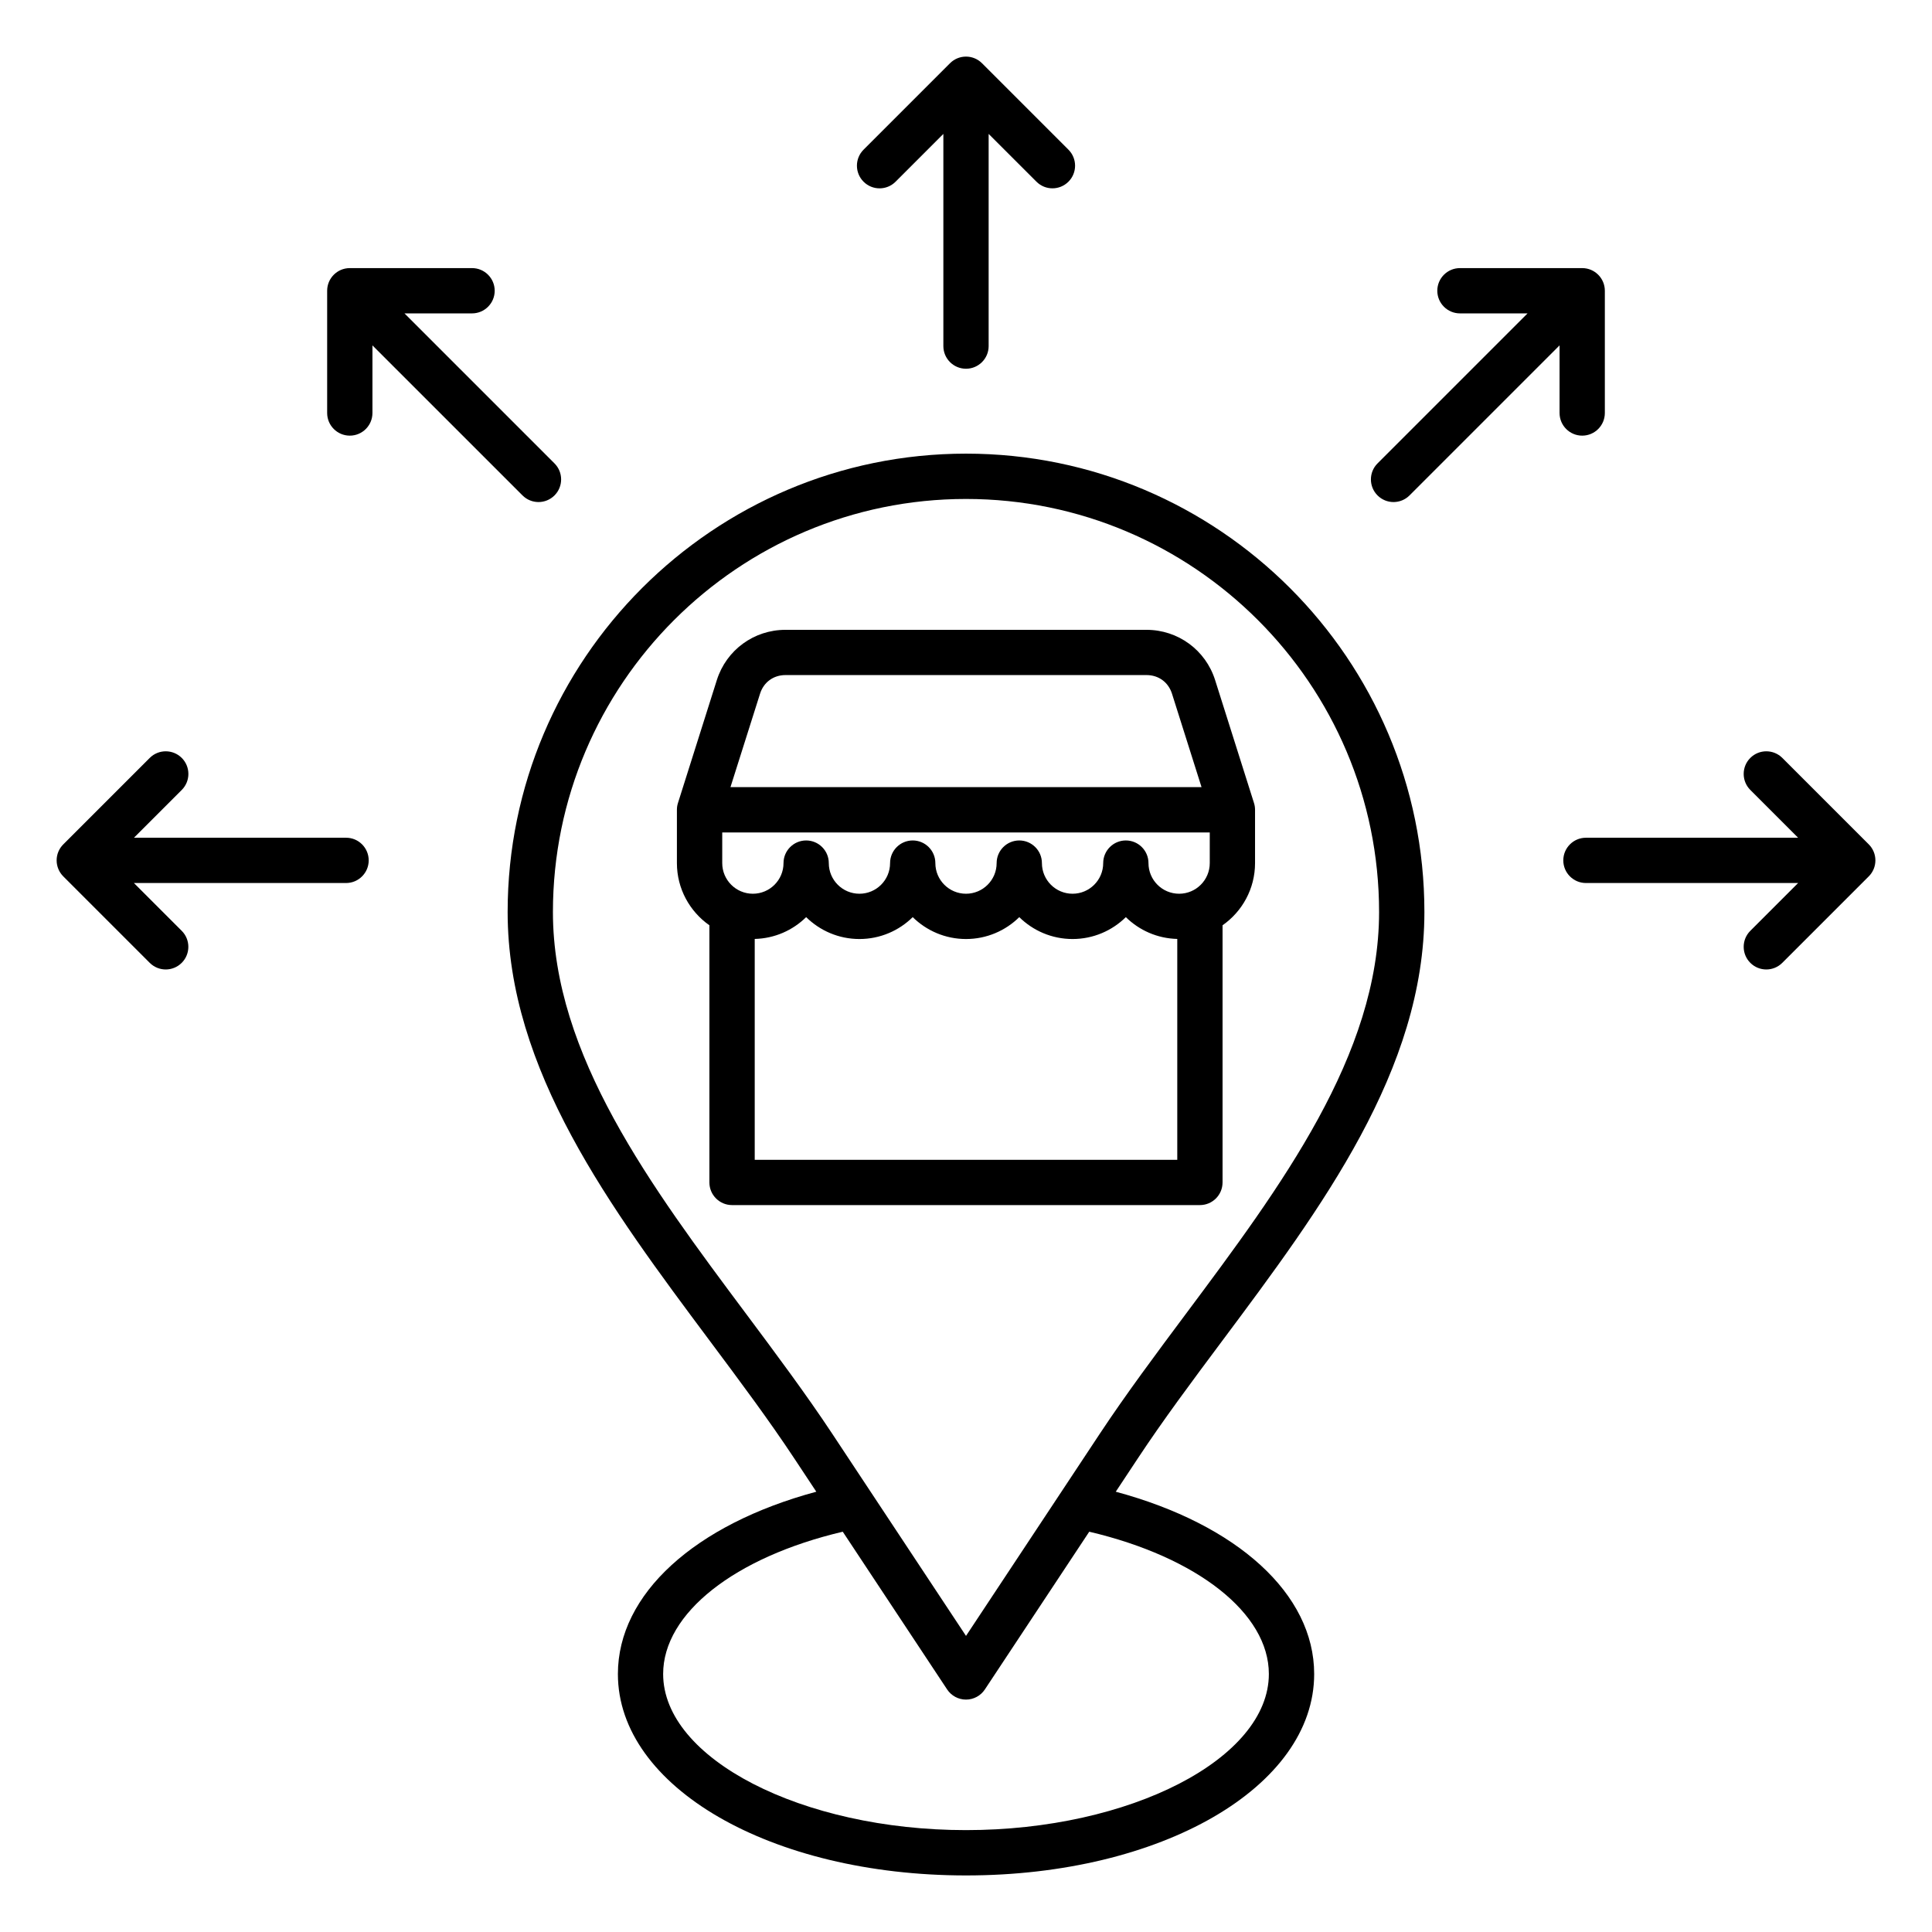 <svg id="Layer_1" enable-background="new 0 0 512 512" viewBox="0 0 512 512" xmlns="http://www.w3.org/2000/svg"><path d="m323.88 355.37c26.35-35.3 53.6-71.81 53.6-113.68 0-66.98-54.49-121.47-121.47-121.47s-121.48 54.5-121.48 121.48c0 41.87 27.25 78.37 53.6 113.68 8.04 10.77 15.63 20.94 22.41 31.19l5.79 8.75c-32.22 8.68-52.58 27.1-52.58 48.31 0 29.93 40.52 53.38 92.26 53.38s92.26-23.45 92.26-53.38c0-21.21-20.36-39.63-52.58-48.31l5.79-8.75c6.77-10.25 14.36-20.43 22.4-31.2zm-126.14-7.17c-25.18-33.73-51.21-68.62-51.21-106.5 0-60.36 49.11-109.47 109.47-109.47s109.47 49.11 109.47 109.47c0 37.88-26.04 72.76-51.21 106.5-7.78 10.43-15.83 21.22-22.8 31.75l-35.46 53.58-35.46-53.59c-6.97-10.53-15.02-21.31-22.8-31.74zm138.52 95.42c0 22.43-36.75 41.38-80.26 41.38s-80.26-18.95-80.26-41.38c0-16.08 18.96-30.96 47.6-37.7l27.66 41.8c1.11 1.68 2.99 2.69 5 2.69s3.89-1.01 5-2.69l27.66-41.8c28.63 6.73 47.6 21.61 47.6 37.7zm-107.41-395.47c-2.34-2.34-2.34-6.14 0-8.48l22.91-22.91c1.12-1.13 2.65-1.76 4.24-1.76s3.12.63 4.24 1.76l22.91 22.91c2.34 2.34 2.34 6.14 0 8.48-1.17 1.17-2.71 1.76-4.24 1.76-1.54 0-3.07-.59-4.24-1.76l-12.67-12.66v56.23c0 3.31-2.69 6-6 6s-6-2.69-6-6v-56.23l-12.67 12.67c-2.34 2.34-6.14 2.34-8.48-.01zm184.45 61.3v-17.92l-39.76 39.76c-1.17 1.17-2.71 1.76-4.24 1.76-1.54 0-3.07-.59-4.24-1.76-2.34-2.34-2.34-6.14 0-8.48l39.76-39.76h-17.92c-3.31 0-6-2.69-6-6s2.69-6 6-6h32.4c3.31 0 6 2.69 6 6v32.4c0 3.31-2.69 6-6 6s-6-2.69-6-6zm83.7 118.56c0 1.59-.63 3.12-1.76 4.24l-22.91 22.91c-1.17 1.17-2.71 1.76-4.24 1.76-1.54 0-3.07-.59-4.24-1.76-2.34-2.34-2.34-6.14 0-8.48l12.67-12.67h-56.23c-3.31 0-6-2.69-6-6s2.69-6 6-6h56.23l-12.67-12.67c-2.34-2.34-2.34-6.14 0-8.48s6.14-2.34 8.49 0l22.91 22.91c1.12 1.12 1.75 2.65 1.75 4.24zm-398.3-136.48v17.92c0 3.31-2.69 6-6 6s-6-2.69-6-6v-32.4c0-3.31 2.69-6 6-6h32.4c3.31 0 6 2.69 6 6s-2.69 6-6 6h-17.91l39.76 39.76c2.34 2.34 2.34 6.14 0 8.48-1.17 1.17-2.71 1.76-4.24 1.76s-3.07-.59-4.24-1.76zm-.99 136.48c0 3.31-2.69 6-6 6h-56.22l12.67 12.67c2.34 2.34 2.34 6.14 0 8.48-1.17 1.17-2.71 1.76-4.24 1.76s-3.07-.59-4.24-1.76l-22.91-22.91c-1.12-1.12-1.76-2.65-1.76-4.24s.63-3.12 1.76-4.24l22.91-22.91c2.34-2.34 6.14-2.34 8.49 0 2.34 2.34 2.34 6.14 0 8.48l-12.67 12.67h56.23c3.3 0 5.98 2.69 5.98 6zm226.28 85.35v-68.15c5.2-3.64 8.61-9.67 8.61-16.48v-14.12c0-.61-.09-1.22-.28-1.81l-10.3-32.57c-2.52-7.97-9.83-13.32-18.19-13.32h-95.67c-8.36 0-15.67 5.35-18.19 13.32l-10.3 32.57c-.19.58-.28 1.2-.28 1.81v14.12c0 6.81 3.41 12.84 8.61 16.48v68.15c0 3.31 2.69 6 6 6h123.99c3.32 0 6-2.69 6-6zm-132.6-92.75h129.21v8.12c0 4.48-3.64 8.12-8.12 8.12s-8.12-3.64-8.12-8.12c0-3.31-2.69-6-6-6s-6 2.69-6 6c0 4.48-3.64 8.12-8.12 8.12s-8.12-3.64-8.12-8.12c0-3.31-2.69-6-6-6s-6 2.69-6 6c0 4.48-3.64 8.12-8.12 8.12s-8.12-3.64-8.12-8.12c0-3.31-2.69-6-6-6s-6 2.69-6 6c0 4.48-3.64 8.12-8.12 8.12s-8.12-3.64-8.12-8.12c0-3.31-2.69-6-6-6s-6 2.69-6 6c0 4.48-3.64 8.12-8.12 8.12s-8.12-3.64-8.12-8.12v-8.12zm22.25 22.44c3.64 3.58 8.62 5.8 14.12 5.8s10.49-2.22 14.12-5.8c3.64 3.58 8.62 5.8 14.12 5.8s10.49-2.22 14.12-5.8c3.63 3.58 8.62 5.8 14.12 5.8s10.49-2.22 14.12-5.8c3.53 3.48 8.33 5.65 13.63 5.78v58.53h-111.98v-58.53c5.3-.13 10.1-2.3 13.63-5.78zm-12.22-59.21c.96-3.05 3.55-4.94 6.75-4.94h95.67c3.2 0 5.78 1.89 6.75 4.94l7.83 24.76h-124.84z"/></svg>